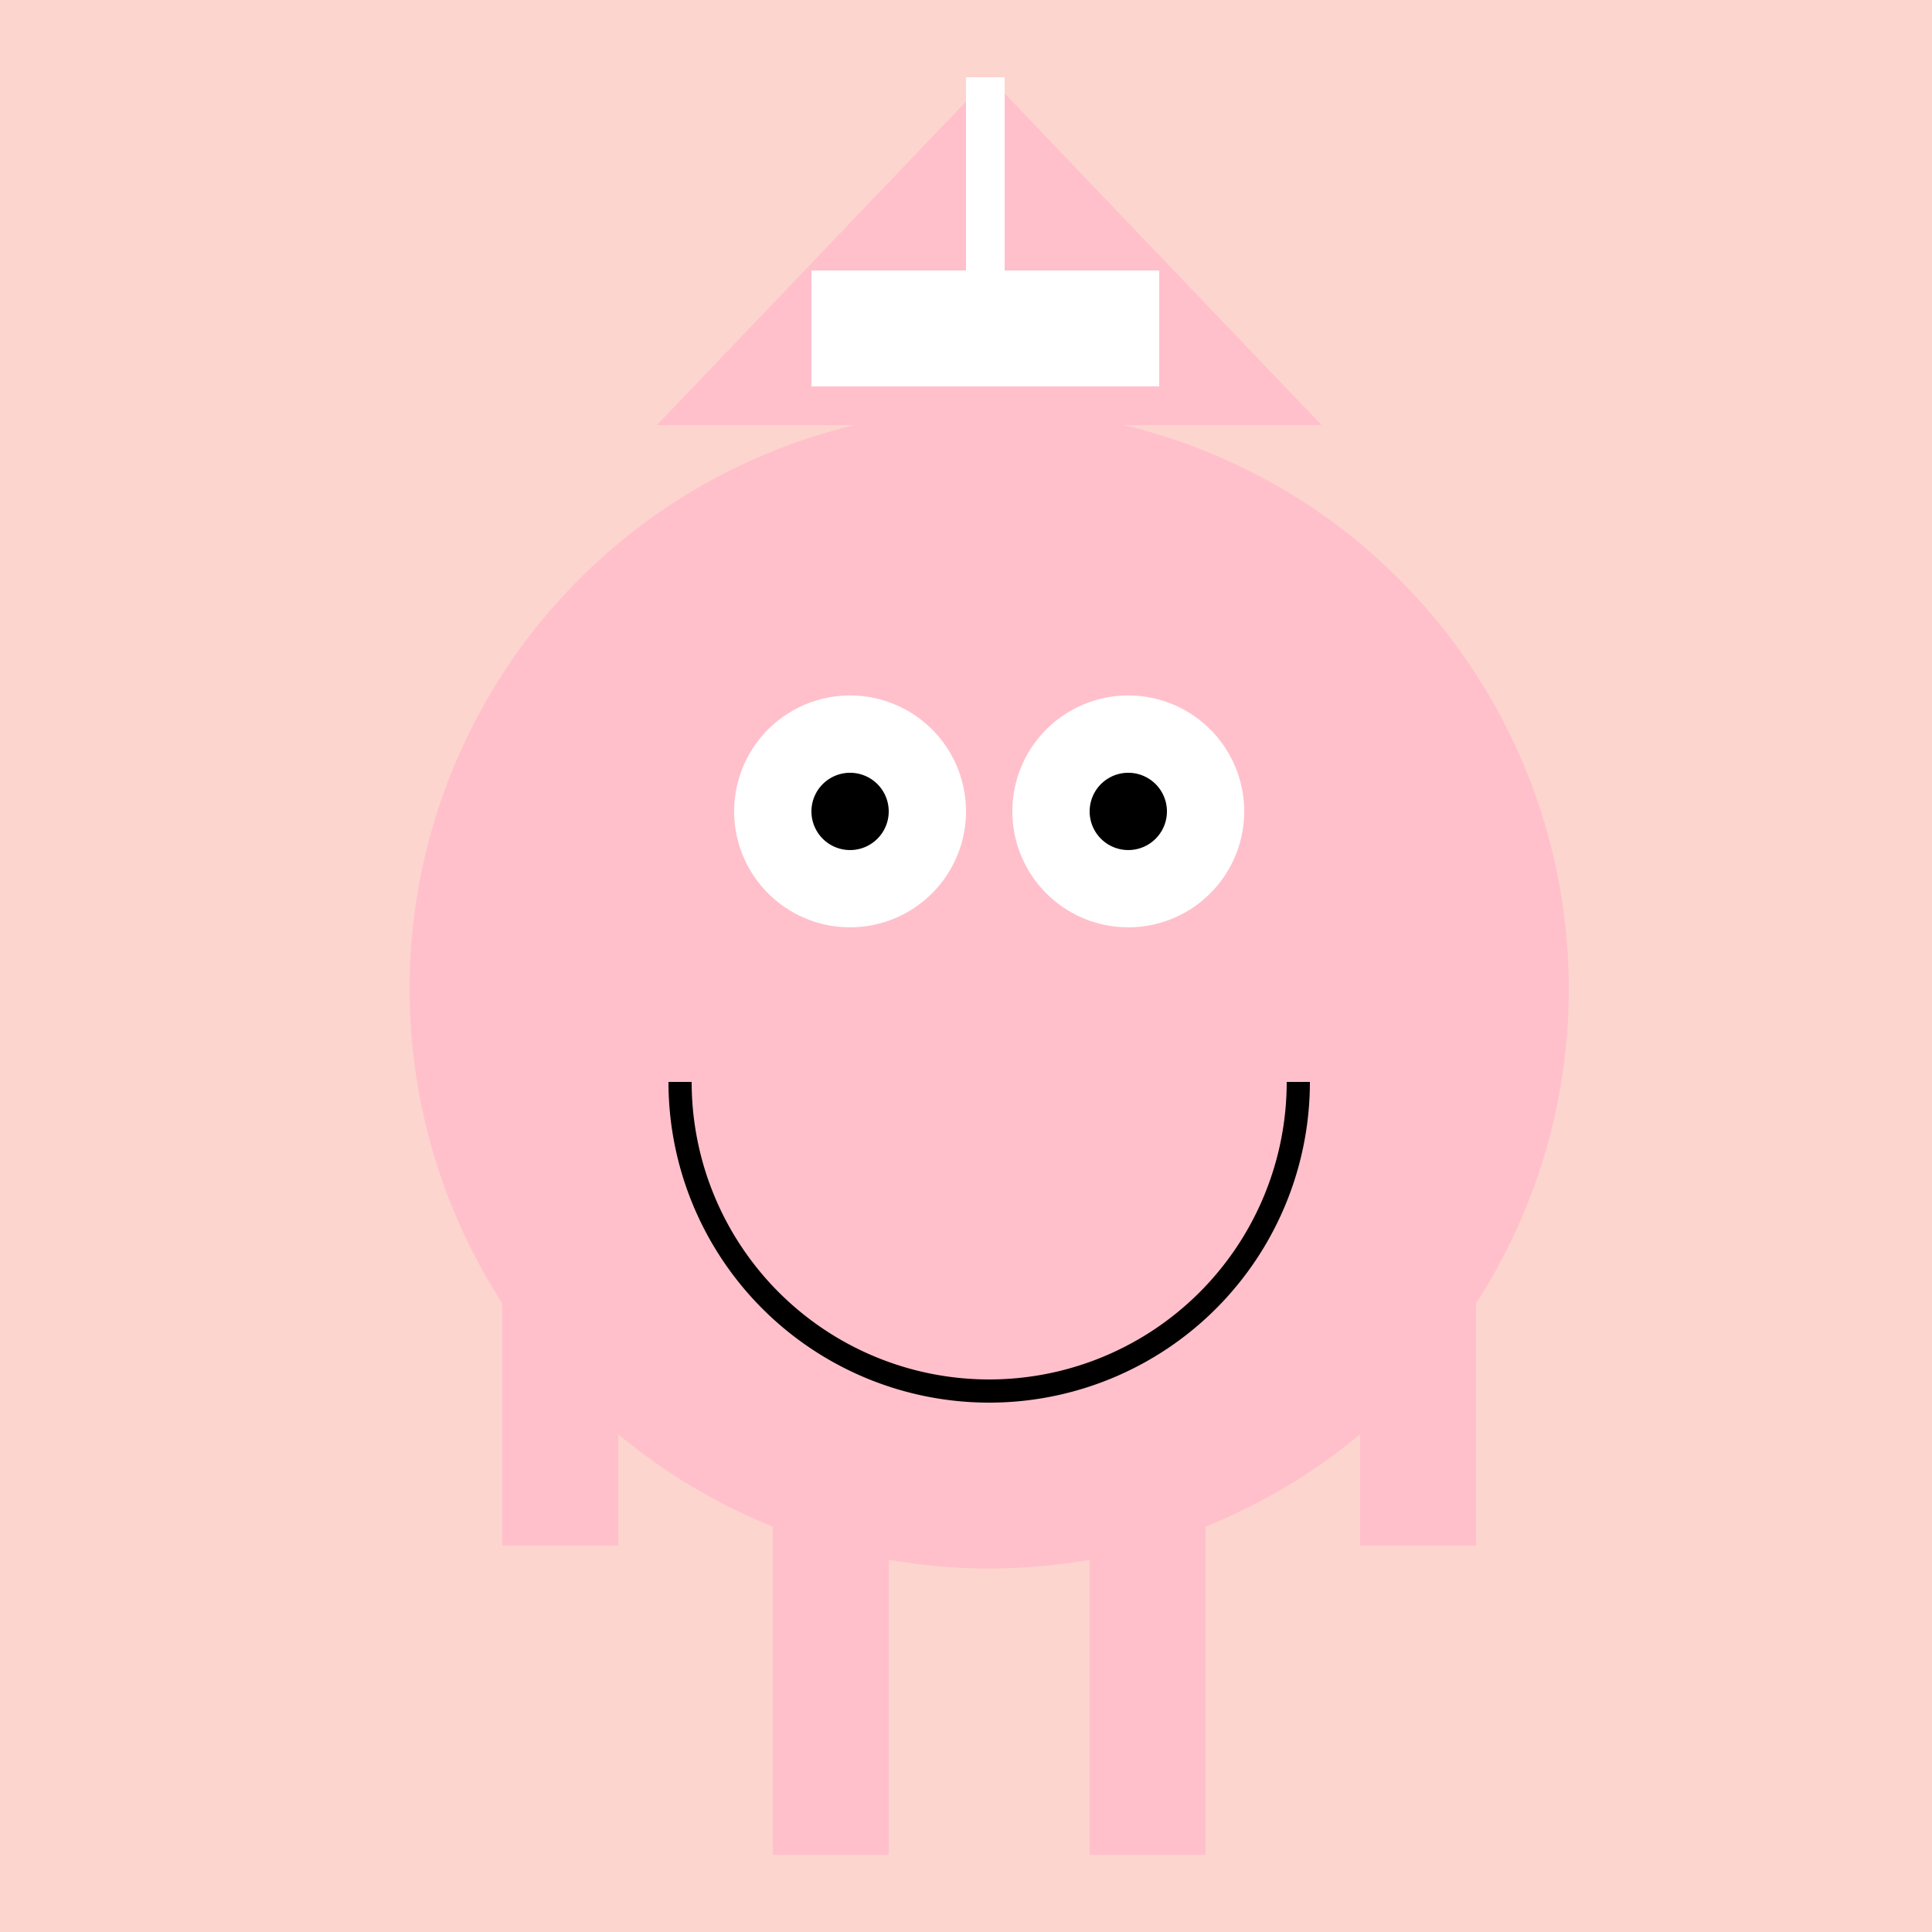 <!--

Generated by DrawGPT.
Free, open source, AI generated images in SVG, PNG, and HTML Canvas format.
https://drawgpt.ai

Created: 2023-09-27T00:05:36.769Z
Link: https://drawgpt.ai/prompt/73423/

-->
<svg xmlns="http://www.w3.org/2000/svg" xmlns:xlink="http://www.w3.org/1999/xlink" width="500" height="500"><defs/><g><rect fill="#FCD5CE" stroke="none" x="0" y="0" width="512" height="512"/><path fill="#FFC0CB" stroke="none" paint-order="stroke fill markers" d=" M 406 256 A 150 150 0 1 1 406 255.85"/><path fill="#FFFFFF" stroke="none" paint-order="stroke fill markers" d=" M 250 210 A 30 30 0 1 1 250 209.97"/><path fill="#FFFFFF" stroke="none" paint-order="stroke fill markers" d=" M 322 210 A 30 30 0 1 1 322 209.97"/><path fill="#000000" stroke="none" paint-order="stroke fill markers" d=" M 230 210 A 10 10 0 1 1 230 209.99"/><path fill="#000000" stroke="none" paint-order="stroke fill markers" d=" M 302 210 A 10 10 0 1 1 302 209.99"/><path fill="none" stroke="#000000" paint-order="fill stroke markers" d=" M 336 280 A 80 80 0 0 1 176 280" stroke-miterlimit="10" stroke-width="6" stroke-dasharray=""/><rect fill="#FFC0CB" stroke="none" x="130" y="250" width="30" height="150"/><rect fill="#FFC0CB" stroke="none" x="352" y="250" width="30" height="150"/><rect fill="#FFC0CB" stroke="none" x="200" y="380" width="30" height="100"/><rect fill="#FFC0CB" stroke="none" x="282" y="380" width="30" height="100"/><path fill="#FFC0CB" stroke="none" paint-order="stroke fill markers" d=" M 170 110 L 342 110 L 256 20 Z"/><rect fill="#FFFFFF" stroke="none" x="210" y="70" width="90" height="30"/><rect fill="#FFFFFF" stroke="none" x="250" y="20" width="10" height="70"/></g></svg>